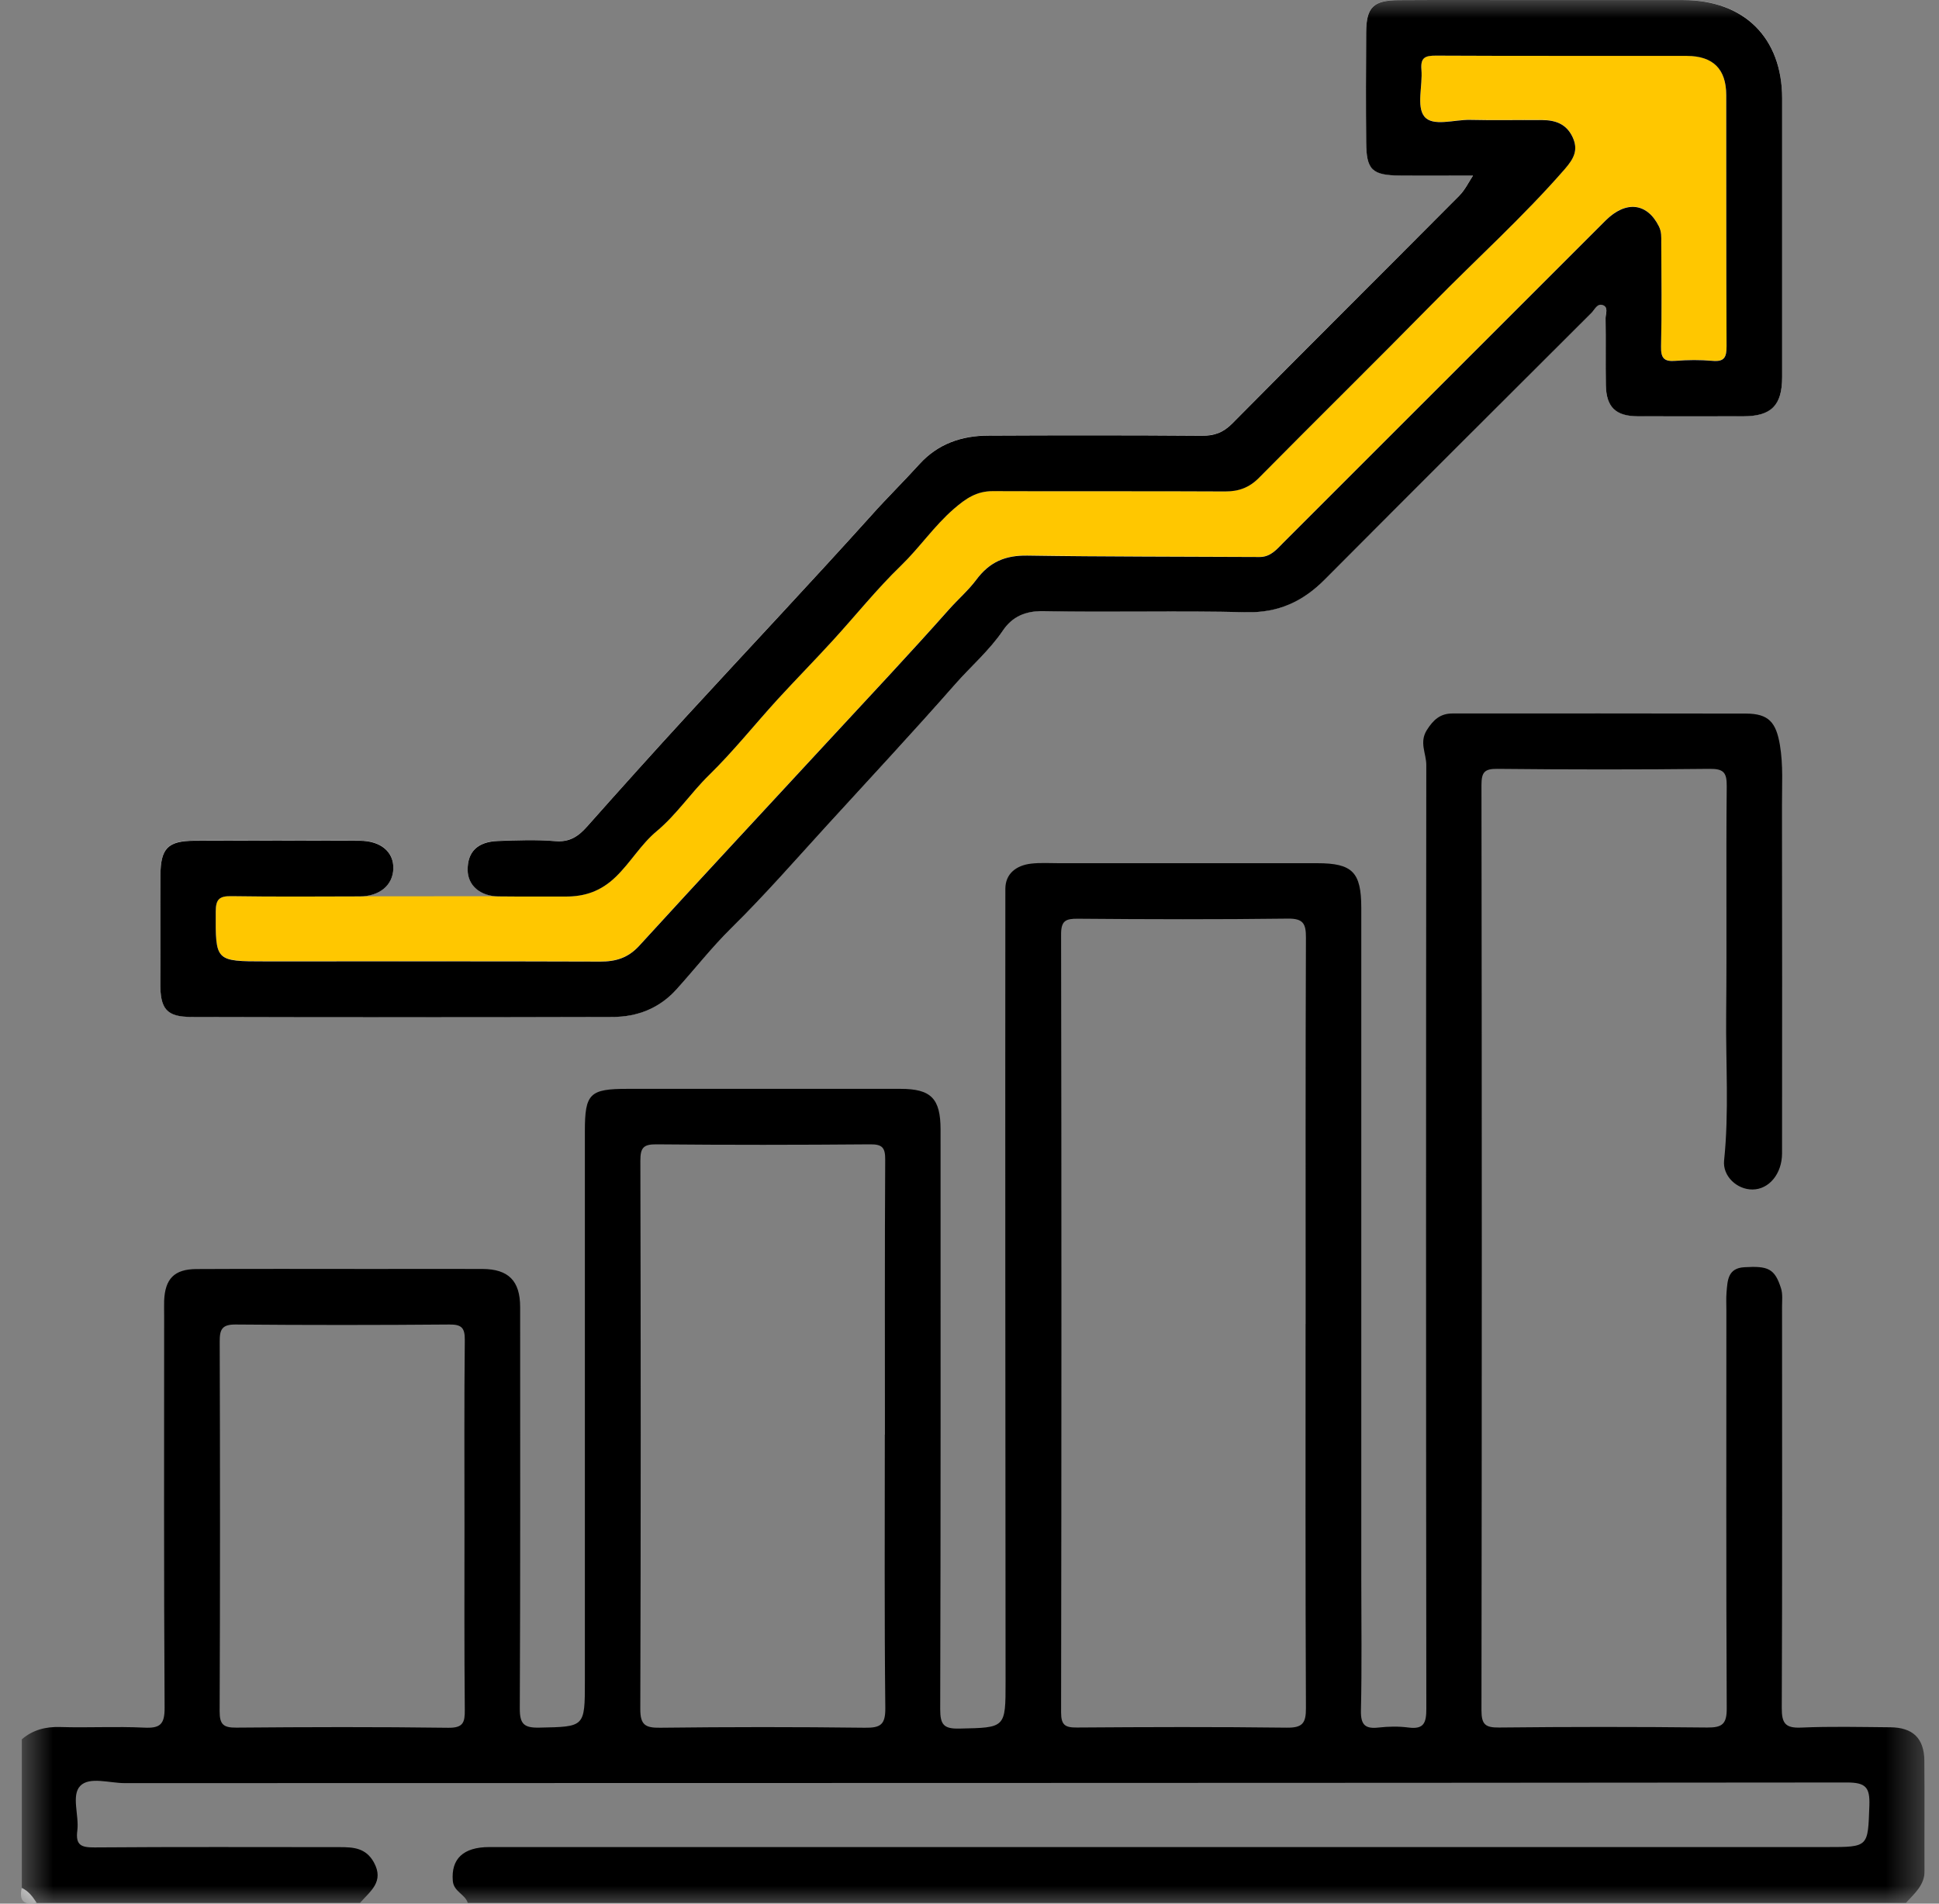 <svg width="55" height="54" viewBox="0 0 55 54" fill="none" xmlns="http://www.w3.org/2000/svg">
<rect x="0" y="0" width="55" height="54" fill="#808080" stroke="none"/>
<g clip-path="url(#clip0_2281_73497)">
<mask id="mask0_2281_73497" style="mask-type:luminance" maskUnits="userSpaceOnUse" x="0" y="0" width="55" height="54">
<path d="M54.594 0H0.594V54H54.594V0Z" fill="white"/>
</mask>
<g mask="url(#mask0_2281_73497)">
<path d="M10.205 25.425L14.138 25.423C14.138 25.423 16.873 24.791 19.216 21.885C21.558 18.979 26.34 13.26 28.12 13.167C29.899 13.074 33.087 14.011 35.712 12.136C38.336 10.259 43.21 4.73 43.21 4.73L40.586 4.355C40.586 4.355 38.698 1.962 39.649 0.981L47.757 0.668C47.757 0.668 49.928 1.325 49.71 3.387C49.492 5.449 49.882 10.823 49.882 10.823C49.882 10.823 48.773 11.214 48.303 11.245C47.834 11.276 46.178 10.323 46.211 9.136C46.243 7.949 46.305 6.699 44.758 8.245C43.21 9.792 36.041 16.213 36.041 16.213C36.041 16.213 32.245 16.87 32.011 16.916C31.777 16.963 29.649 15.042 27.549 17.713C25.449 20.384 17.811 27.837 17.811 27.837C17.811 27.837 9.187 28.212 9.046 28.212C8.905 28.212 5.062 28.259 5.203 27.18C5.344 26.102 5.531 24.977 6.702 24.977C7.874 24.977 10.205 25.424 10.205 25.424V25.425Z" fill="#FFC700"/>
<path d="M41.779 4.982C41.665 5.153 41.558 5.381 41.39 5.55C39.248 7.705 37.092 9.848 34.954 12.008C34.697 12.268 34.447 12.359 34.089 12.357C32.068 12.34 30.048 12.342 28.027 12.352C27.277 12.357 26.604 12.586 26.084 13.159C25.639 13.649 25.166 14.116 24.723 14.609C23.009 16.516 21.247 18.381 19.512 20.271C18.547 21.322 17.594 22.385 16.646 23.451C16.401 23.727 16.153 23.889 15.752 23.857C15.211 23.813 14.663 23.831 14.119 23.852C13.541 23.875 13.262 24.162 13.265 24.675C13.268 25.108 13.617 25.415 14.137 25.424C14.77 25.432 15.403 25.424 16.034 25.428C16.587 25.432 17.046 25.276 17.466 24.87C17.887 24.463 18.179 23.948 18.63 23.572C19.191 23.104 19.593 22.489 20.116 21.979C20.803 21.307 21.406 20.549 22.056 19.837C22.569 19.274 23.103 18.733 23.616 18.172C24.266 17.462 24.869 16.705 25.56 16.038C26.085 15.529 26.492 14.92 27.052 14.436C27.403 14.131 27.703 13.925 28.165 13.928C30.361 13.937 32.558 13.927 34.754 13.937C35.143 13.938 35.44 13.825 35.719 13.543C37.348 11.894 39.003 10.271 40.626 8.617C41.879 7.343 43.21 6.145 44.385 4.793C44.64 4.5 44.782 4.248 44.601 3.873C44.426 3.511 44.119 3.405 43.755 3.402C43.07 3.398 42.384 3.413 41.7 3.396C41.251 3.385 40.636 3.599 40.4 3.298C40.175 3.013 40.359 2.424 40.319 1.972C40.29 1.629 40.421 1.573 40.732 1.574C43.104 1.587 45.476 1.578 47.848 1.582C48.593 1.584 48.964 1.953 48.965 2.696C48.969 5.068 48.962 7.44 48.974 9.811C48.975 10.118 48.924 10.263 48.576 10.232C48.228 10.2 47.872 10.203 47.523 10.232C47.194 10.259 47.109 10.145 47.116 9.821C47.139 8.837 47.127 7.853 47.122 6.869C47.122 6.719 47.132 6.573 47.054 6.416C46.723 5.752 46.12 5.674 45.539 6.255C42.494 9.297 39.452 12.341 36.408 15.384C36.217 15.576 36.042 15.799 35.729 15.796C33.535 15.784 31.339 15.79 29.145 15.756C28.518 15.746 28.071 15.931 27.688 16.448C27.471 16.741 27.176 16.995 26.924 17.278C25.798 18.547 24.634 19.783 23.482 21.029C21.698 22.96 19.904 24.883 18.133 26.823C17.817 27.169 17.469 27.274 17.022 27.273C13.86 27.262 10.697 27.267 7.535 27.267C6.099 27.267 6.111 27.267 6.12 25.852C6.121 25.501 6.225 25.411 6.568 25.417C7.78 25.438 8.992 25.427 10.204 25.424C10.766 25.424 11.143 25.108 11.157 24.637C11.171 24.164 10.804 23.848 10.208 23.845C8.645 23.84 7.081 23.838 5.518 23.845C4.761 23.849 4.558 24.055 4.551 24.818C4.543 25.837 4.555 26.856 4.547 27.875C4.541 28.608 4.715 28.842 5.426 28.843C9.415 28.853 13.403 28.853 17.39 28.843C18.083 28.842 18.703 28.598 19.181 28.069C19.708 27.487 20.193 26.864 20.751 26.315C21.695 25.386 22.568 24.385 23.457 23.411C24.675 22.079 25.906 20.757 27.097 19.401C27.543 18.894 28.061 18.453 28.445 17.886C28.712 17.491 29.08 17.322 29.6 17.332C31.514 17.369 33.431 17.314 35.344 17.362C36.259 17.384 36.957 17.06 37.578 16.436C40.094 13.908 42.618 11.39 45.143 8.871C45.235 8.779 45.307 8.595 45.463 8.651C45.632 8.712 45.539 8.898 45.542 9.023C45.553 9.656 45.538 10.289 45.55 10.92C45.562 11.543 45.827 11.8 46.451 11.804C47.453 11.81 48.454 11.807 49.456 11.804C50.246 11.803 50.551 11.494 50.551 10.689C50.552 8.053 50.553 5.419 50.551 2.783C50.548 1.065 49.47 -0.002 47.743 -0.002C46.285 -0.002 44.828 -0.002 43.369 -0.002C42.139 -0.002 40.91 -0.007 39.679 -0C38.952 0.004 38.755 0.201 38.751 0.919C38.744 1.955 38.742 2.992 38.751 4.028C38.756 4.817 38.917 4.969 39.72 4.977C40.438 4.984 41.155 4.977 41.779 4.977V4.982Z" fill="white"/>
<path d="M0.617 49.34C0.933 49.068 1.295 48.977 1.714 48.99C2.503 49.014 3.296 48.969 4.084 49.007C4.538 49.03 4.673 48.92 4.669 48.439C4.646 44.732 4.656 41.025 4.656 37.318C4.656 37.177 4.652 37.036 4.656 36.897C4.682 36.275 4.944 36.003 5.567 35.999C7.218 35.99 8.869 35.996 10.52 35.996C11.574 35.996 12.629 35.993 13.683 35.996C14.423 35.999 14.754 36.333 14.754 37.077C14.754 40.871 14.762 44.666 14.744 48.462C14.742 48.903 14.861 49.016 15.295 49.007C16.59 48.98 16.59 49 16.59 47.685C16.59 42.485 16.59 37.284 16.59 32.085C16.59 31.021 16.727 30.887 17.797 30.887C20.378 30.887 22.962 30.887 25.543 30.887C26.41 30.887 26.679 31.16 26.679 32.044C26.679 37.525 26.685 43.007 26.669 48.487C26.669 48.924 26.771 49.044 27.211 49.034C28.523 49.006 28.524 49.025 28.523 47.703C28.518 40.206 28.511 32.709 28.517 25.214C28.517 24.781 28.83 24.548 29.244 24.499C29.503 24.468 29.77 24.486 30.033 24.486C32.476 24.486 34.917 24.486 37.359 24.486C38.361 24.486 38.612 24.737 38.613 25.752C38.613 32.095 38.613 38.436 38.613 44.779C38.613 46.026 38.632 47.273 38.603 48.521C38.595 48.928 38.722 49.049 39.109 49.004C39.387 48.973 39.674 48.968 39.951 49.004C40.395 49.063 40.458 48.863 40.458 48.473C40.448 39.548 40.448 30.625 40.457 21.7C40.457 21.373 40.251 21.06 40.473 20.708C40.658 20.416 40.855 20.239 41.199 20.239C43.976 20.239 46.751 20.235 49.527 20.242C50.171 20.244 50.378 20.492 50.487 21.13C50.584 21.708 50.544 22.283 50.546 22.86C50.553 26.145 50.55 29.431 50.548 32.715C50.548 33.296 50.179 33.74 49.71 33.742C49.267 33.745 48.859 33.36 48.904 32.921C49.048 31.544 48.949 30.164 48.963 28.785C48.984 26.625 48.957 24.464 48.979 22.303C48.983 21.91 48.888 21.805 48.488 21.81C46.486 21.832 44.483 21.831 42.48 21.81C42.11 21.805 42.022 21.901 42.022 22.269C42.034 31.018 42.034 39.767 42.022 48.515C42.022 48.918 42.132 49.008 42.521 49.004C44.489 48.983 46.456 48.982 48.423 49.004C48.852 49.008 48.981 48.906 48.979 48.46C48.96 44.701 48.969 40.941 48.969 37.181C48.969 37.005 48.959 36.829 48.974 36.654C49.002 36.323 49.008 35.974 49.477 35.947C50.15 35.907 50.341 35.982 50.519 36.546C50.57 36.706 50.548 36.894 50.548 37.069C50.548 40.863 50.557 44.657 50.54 48.453C50.539 48.885 50.642 49.024 51.087 49.006C51.928 48.969 52.773 48.99 53.617 48.997C54.255 49.003 54.575 49.302 54.586 49.944C54.603 50.98 54.586 52.018 54.593 53.054C54.597 53.474 54.306 53.708 54.063 53.977H13.268C13.191 53.729 12.87 53.663 12.844 53.354C12.792 52.734 13.136 52.395 13.88 52.395C26.526 52.395 39.173 52.395 51.818 52.395C53.012 52.395 52.982 52.395 53.025 51.217C53.043 50.7 52.923 50.562 52.382 50.563C36.1 50.58 19.819 50.576 3.537 50.581C3.105 50.581 2.535 50.39 2.276 50.66C2.017 50.929 2.248 51.499 2.193 51.929C2.139 52.345 2.308 52.408 2.683 52.405C5.002 52.387 7.32 52.397 9.638 52.397C10.024 52.397 10.377 52.418 10.604 52.827C10.908 53.379 10.499 53.648 10.212 53.978H1.04C0.93 53.808 0.812 53.644 0.619 53.557V49.34H0.617ZM37.035 37.552C37.035 33.9 37.029 30.25 37.043 26.598C37.045 26.2 36.966 26.052 36.526 26.058C34.543 26.083 32.559 26.078 30.575 26.061C30.228 26.058 30.097 26.117 30.098 26.506C30.111 33.862 30.11 41.218 30.098 48.573C30.098 48.934 30.212 49.007 30.545 49.004C32.529 48.99 34.512 48.983 36.496 49.008C36.94 49.014 37.046 48.886 37.043 48.455C37.026 44.821 37.033 41.186 37.033 37.552H37.035ZM25.101 40.695C25.101 38.095 25.094 35.496 25.109 32.895C25.111 32.556 25.028 32.457 24.68 32.461C22.66 32.478 20.639 32.48 18.618 32.461C18.242 32.457 18.164 32.567 18.164 32.928C18.177 38.11 18.178 43.293 18.162 48.476C18.16 48.934 18.309 49.016 18.729 49.01C20.662 48.987 22.594 48.986 24.526 49.01C24.973 49.016 25.118 48.93 25.112 48.445C25.084 45.862 25.098 43.28 25.098 40.697L25.101 40.695ZM13.175 43.282C13.175 41.526 13.165 39.769 13.184 38.013C13.187 37.669 13.097 37.569 12.748 37.572C10.729 37.589 8.709 37.59 6.688 37.572C6.299 37.568 6.23 37.709 6.232 38.057C6.243 41.552 6.245 45.048 6.23 48.543C6.229 48.92 6.34 49.01 6.704 49.007C8.707 48.99 10.709 48.984 12.71 49.011C13.137 49.017 13.188 48.865 13.184 48.5C13.167 46.76 13.175 45.022 13.175 43.283V43.282Z" fill="black"/>
<path d="M0.616 53.555C0.809 53.644 0.927 53.806 1.037 53.976C0.676 54.056 0.535 53.916 0.616 53.555Z" fill="white"/>
<path d="M41.779 4.98C41.155 4.98 40.438 4.986 39.72 4.98C38.916 4.973 38.756 4.821 38.751 4.032C38.742 2.996 38.744 1.958 38.751 0.923C38.755 0.205 38.952 0.008 39.679 0.004C40.91 -0.004 42.139 0.002 43.369 0.002C44.828 0.002 46.285 0.002 47.743 0.002C49.47 0.002 50.549 1.069 50.551 2.787C50.553 5.423 50.552 8.057 50.551 10.693C50.551 11.499 50.245 11.806 49.456 11.808C48.454 11.809 47.453 11.812 46.451 11.808C45.827 11.804 45.562 11.547 45.55 10.924C45.539 10.291 45.553 9.659 45.542 9.027C45.541 8.902 45.632 8.716 45.463 8.655C45.307 8.599 45.235 8.783 45.143 8.875C42.618 11.393 40.094 13.912 37.578 16.439C36.957 17.064 36.259 17.388 35.344 17.366C33.431 17.318 31.514 17.374 29.6 17.336C29.08 17.326 28.712 17.495 28.445 17.89C28.061 18.456 27.543 18.898 27.097 19.405C25.906 20.761 24.674 22.083 23.457 23.415C22.568 24.389 21.695 25.39 20.751 26.319C20.193 26.868 19.708 27.491 19.181 28.073C18.703 28.601 18.083 28.844 17.39 28.847C13.402 28.858 9.413 28.858 5.426 28.847C4.716 28.846 4.541 28.612 4.547 27.879C4.555 26.86 4.543 25.841 4.551 24.822C4.558 24.061 4.761 23.853 5.518 23.849C7.081 23.842 8.645 23.843 10.208 23.849C10.804 23.852 11.171 24.168 11.157 24.641C11.143 25.112 10.766 25.426 10.204 25.428C8.992 25.431 7.78 25.44 6.568 25.421C6.225 25.415 6.121 25.505 6.12 25.856C6.113 27.271 6.1 27.271 7.535 27.271C10.697 27.271 13.86 27.266 17.022 27.277C17.469 27.278 17.817 27.173 18.133 26.827C19.905 24.887 21.698 22.964 23.482 21.033C24.634 19.787 25.798 18.551 26.924 17.282C27.176 16.999 27.469 16.745 27.688 16.452C28.071 15.935 28.518 15.75 29.145 15.76C31.339 15.794 33.535 15.788 35.729 15.8C36.042 15.801 36.217 15.58 36.408 15.388C39.452 12.345 42.495 9.3 45.539 6.259C46.12 5.678 46.723 5.756 47.054 6.419C47.133 6.577 47.122 6.723 47.122 6.873C47.127 7.857 47.139 8.841 47.116 9.825C47.109 10.149 47.192 10.263 47.523 10.236C47.873 10.207 48.228 10.205 48.576 10.236C48.923 10.267 48.975 10.122 48.974 9.815C48.962 7.443 48.969 5.072 48.965 2.7C48.964 1.958 48.593 1.589 47.848 1.586C45.476 1.581 43.104 1.591 40.732 1.578C40.421 1.577 40.291 1.633 40.319 1.975C40.357 2.428 40.174 3.017 40.4 3.302C40.636 3.603 41.252 3.389 41.7 3.4C42.385 3.417 43.07 3.4 43.755 3.406C44.12 3.409 44.426 3.515 44.601 3.877C44.782 4.252 44.64 4.503 44.385 4.797C43.208 6.149 41.878 7.346 40.626 8.621C39.002 10.274 37.348 11.898 35.719 13.547C35.442 13.829 35.144 13.942 34.754 13.941C32.558 13.929 30.361 13.941 28.165 13.932C27.703 13.931 27.401 14.136 27.052 14.439C26.492 14.926 26.085 15.533 25.56 16.042C24.869 16.709 24.266 17.466 23.616 18.176C23.103 18.737 22.569 19.28 22.056 19.84C21.406 20.552 20.803 21.311 20.116 21.983C19.594 22.493 19.191 23.108 18.63 23.576C18.179 23.951 17.889 24.465 17.466 24.874C17.045 25.281 16.587 25.436 16.034 25.432C15.401 25.428 14.769 25.436 14.137 25.428C13.616 25.421 13.268 25.112 13.265 24.679C13.261 24.166 13.541 23.879 14.119 23.856C14.663 23.835 15.211 23.815 15.752 23.86C16.153 23.893 16.401 23.729 16.646 23.454C17.594 22.387 18.547 21.325 19.512 20.275C21.247 18.386 23.007 16.52 24.723 14.613C25.166 14.118 25.639 13.653 26.084 13.162C26.604 12.59 27.276 12.359 28.027 12.356C30.048 12.346 32.068 12.345 34.089 12.36C34.447 12.363 34.696 12.272 34.954 12.012C37.092 9.852 39.248 7.709 41.39 5.554C41.558 5.385 41.665 5.157 41.779 4.986V4.98Z" fill="black"/>
</g>
</g>
<defs>
<clipPath id="clip0_2281_73497">
<rect width="54" height="54" fill="white" transform="translate(0.594)"/>
</clipPath>
</defs>
</svg>
